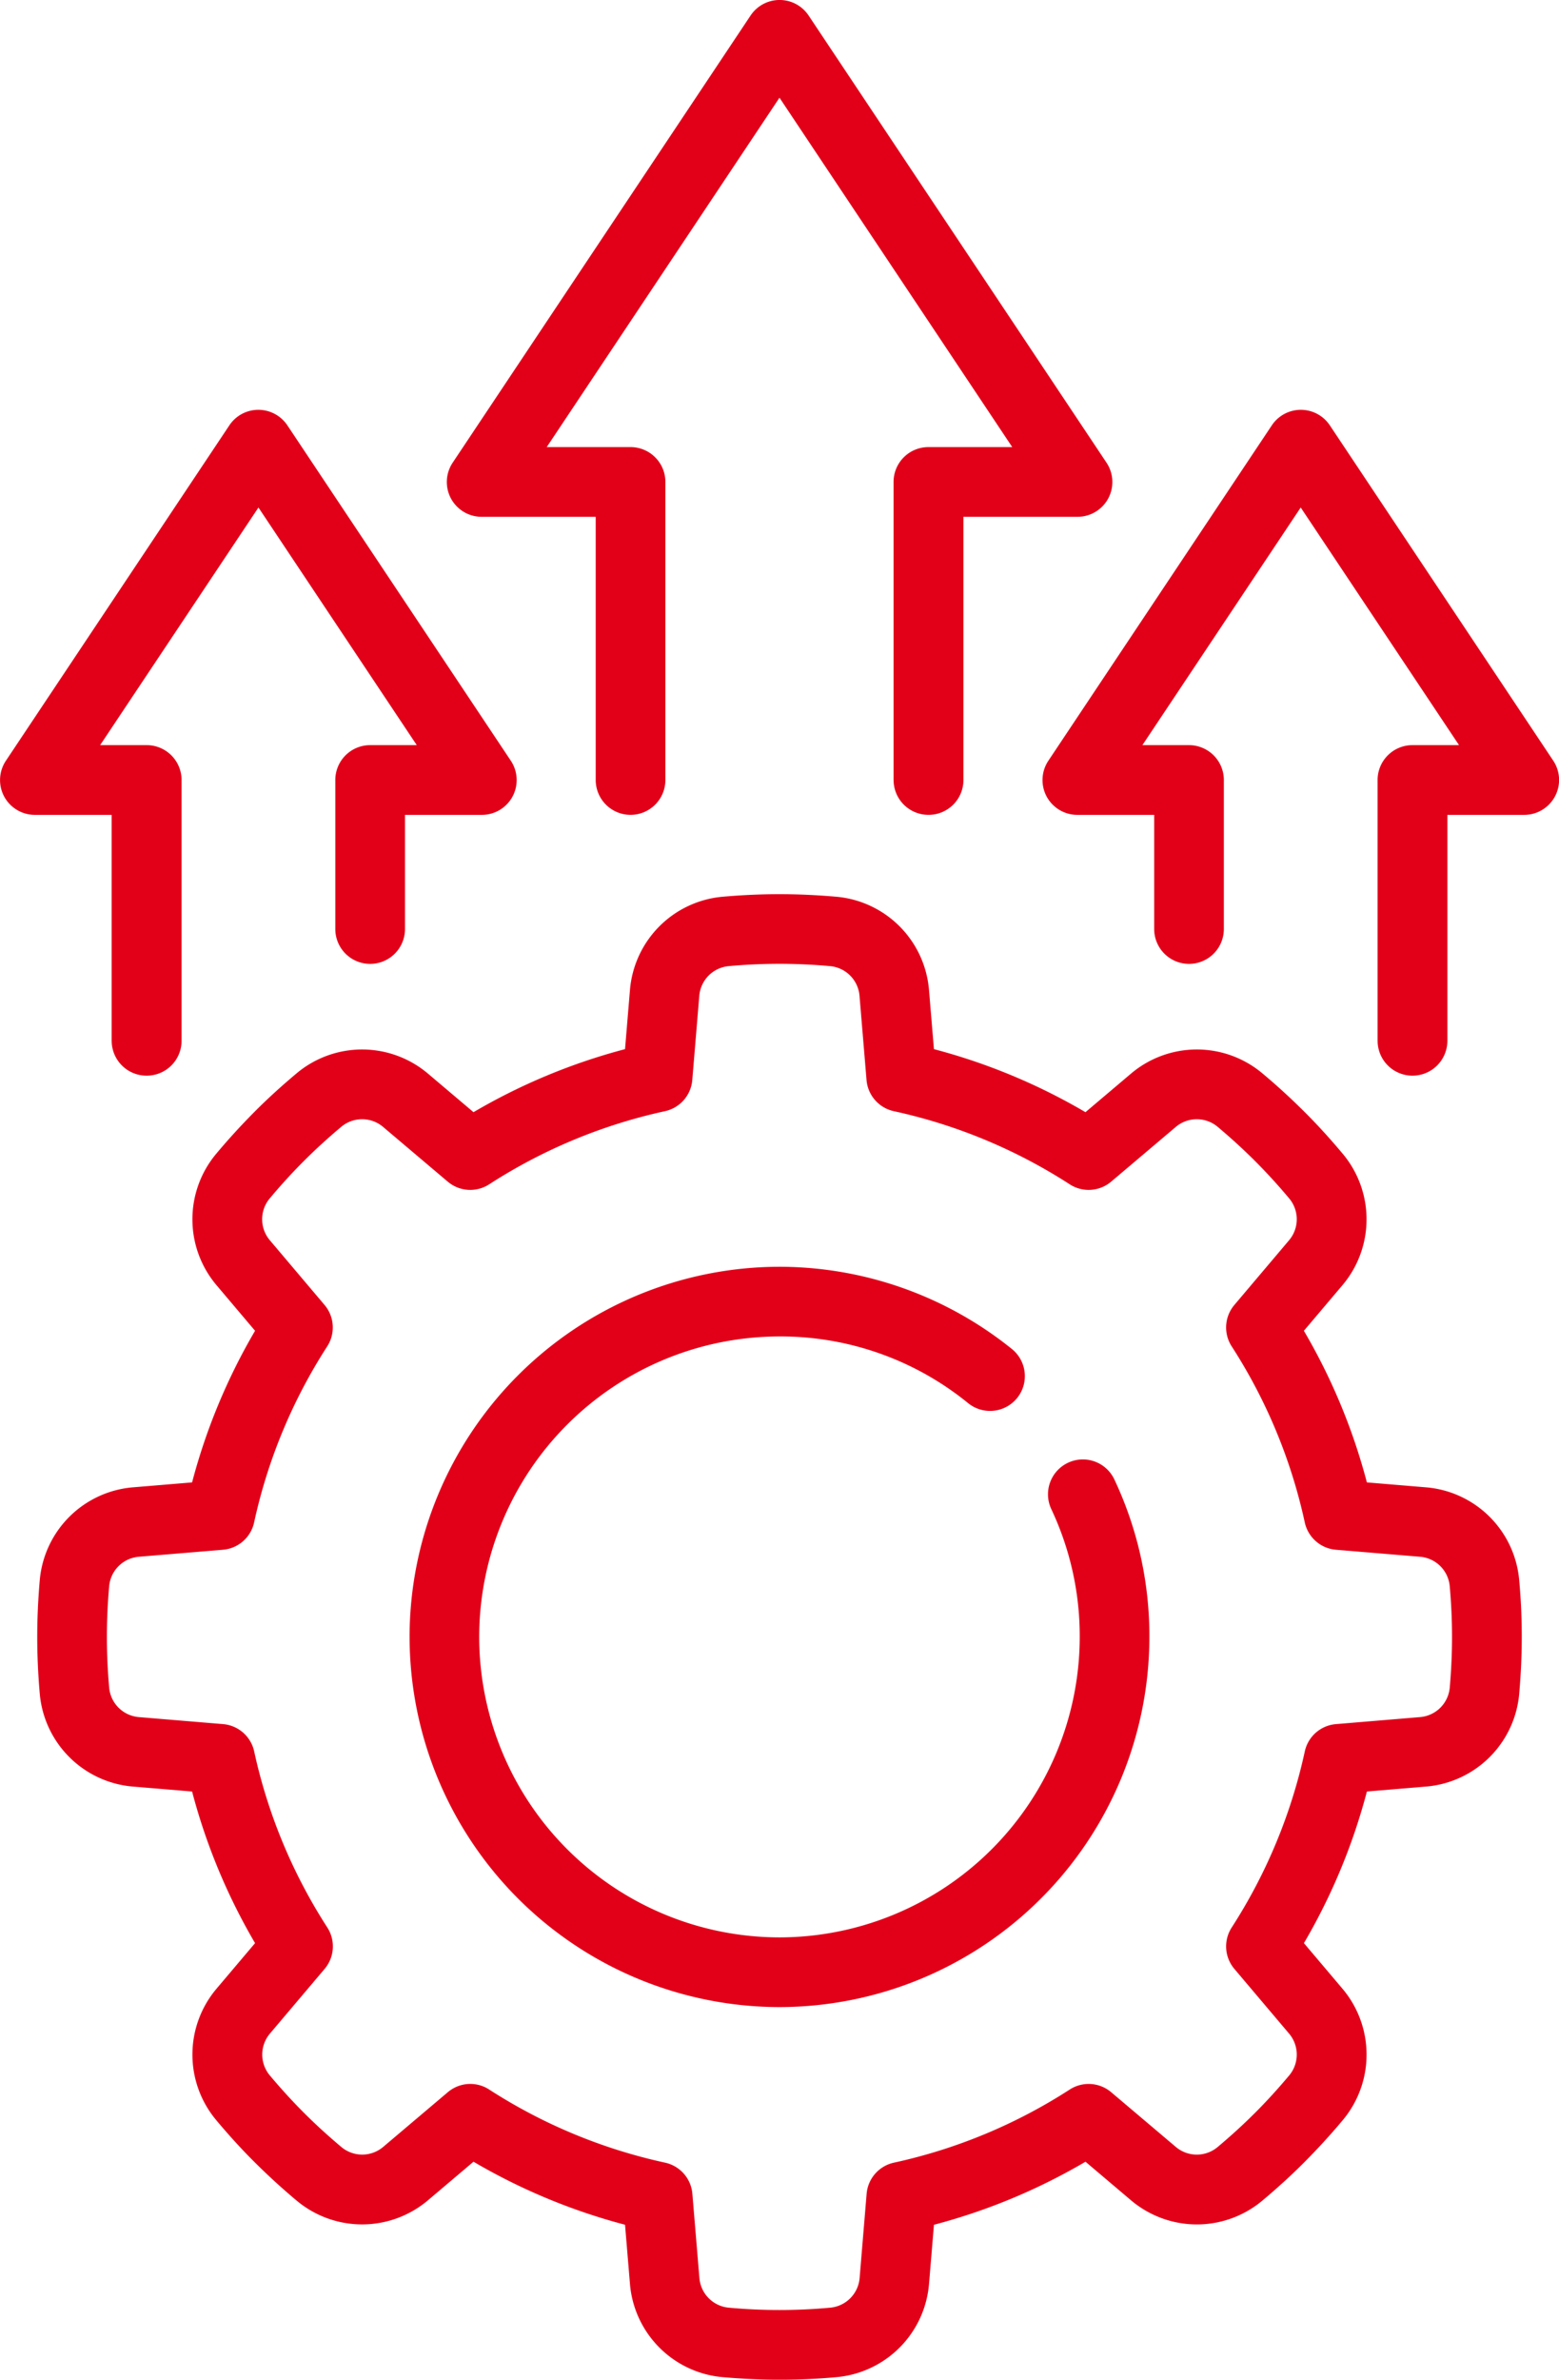 <?xml version="1.0" encoding="UTF-8"?> <svg xmlns="http://www.w3.org/2000/svg" width="86" height="131.186" viewBox="0 0 86 131.186"><path id="icon-modernisierung" d="M106.043-2123.412a5.625,5.625,0,0,1-5.117-5.161l-.27-3.241a33.181,33.181,0,0,1-8.359-3.475l-2.492,2.11a5.627,5.627,0,0,1-7.268.031c-.837-.7-1.595-1.4-2.315-2.115s-1.413-1.478-2.115-2.315a5.627,5.627,0,0,1,.031-7.268l2.109-2.492a33.2,33.2,0,0,1-3.474-8.359l-3.241-.27a5.627,5.627,0,0,1-5.161-5.117c-.094-1.089-.14-2.113-.14-3.134s.046-2.044.14-3.133a5.628,5.628,0,0,1,5.161-5.116l3.241-.27a33.179,33.179,0,0,1,3.474-8.358l-2.109-2.493a5.625,5.625,0,0,1-.032-7.267c.7-.837,1.4-1.595,2.116-2.316s1.477-1.411,2.315-2.115a5.625,5.625,0,0,1,7.268.031l2.492,2.109a33.23,33.23,0,0,1,8.359-3.475l.27-3.24a5.626,5.626,0,0,1,5.117-5.162c1.073-.094,2.127-.141,3.133-.141s2.059.048,3.133.141a5.626,5.626,0,0,1,5.117,5.162l.27,3.24a33.19,33.19,0,0,1,8.359,3.475l2.492-2.109a5.625,5.625,0,0,1,7.268-.031c.838.7,1.595,1.4,2.315,2.116s1.413,1.478,2.115,2.315a5.625,5.625,0,0,1-.031,7.267l-2.11,2.493a33.149,33.149,0,0,1,3.475,8.358l3.241.27a5.626,5.626,0,0,1,5.161,5.116c.1,1.089.142,2.113.142,3.134s-.047,2.045-.141,3.133a5.628,5.628,0,0,1-5.161,5.117l-3.241.27a33.186,33.186,0,0,1-3.474,8.359l2.109,2.492a5.628,5.628,0,0,1,.032,7.268c-.7.837-1.4,1.594-2.116,2.315s-1.477,1.412-2.315,2.116a5.626,5.626,0,0,1-7.268-.031l-2.492-2.11a33.159,33.159,0,0,1-8.359,3.475l-.27,3.241a5.626,5.626,0,0,1-5.117,5.161c-1.088.1-2.113.141-3.132.141S107.133-2123.317,106.043-2123.412ZM93.158-2139.27a29.408,29.408,0,0,0,9.706,4.033,1.921,1.921,0,0,1,1.507,1.718l.386,4.626a1.791,1.791,0,0,0,1.62,1.651,30.626,30.626,0,0,0,5.6,0,1.792,1.792,0,0,0,1.621-1.651l.385-4.626a1.922,1.922,0,0,1,1.508-1.718,29.4,29.4,0,0,0,9.7-4.033,1.923,1.923,0,0,1,2.282.149l3.554,3.007a1.79,1.79,0,0,0,2.313.021c.751-.631,1.428-1.248,2.069-1.889s1.259-1.318,1.889-2.069a1.79,1.79,0,0,0-.022-2.313l-3.007-3.554a1.92,1.92,0,0,1-.148-2.281,29.409,29.409,0,0,0,4.033-9.706,1.921,1.921,0,0,1,1.718-1.507l4.626-.386a1.79,1.79,0,0,0,1.652-1.621c.085-.976.126-1.892.126-2.8s-.041-1.823-.127-2.8a1.79,1.79,0,0,0-1.651-1.62l-4.626-.385a1.922,1.922,0,0,1-1.719-1.508,29.379,29.379,0,0,0-4.033-9.706,1.92,1.92,0,0,1,.149-2.281l3.007-3.554a1.79,1.79,0,0,0,.022-2.313c-.63-.751-1.248-1.427-1.89-2.069s-1.317-1.258-2.068-1.89a1.793,1.793,0,0,0-2.314.022l-3.554,3.007a1.922,1.922,0,0,1-2.281.149,29.39,29.39,0,0,0-9.706-4.034,1.921,1.921,0,0,1-1.507-1.718l-.386-4.626a1.791,1.791,0,0,0-1.62-1.652,30.8,30.8,0,0,0-5.6,0,1.792,1.792,0,0,0-1.621,1.652l-.385,4.626a1.922,1.922,0,0,1-1.508,1.718,29.377,29.377,0,0,0-9.7,4.034,1.923,1.923,0,0,1-2.282-.149l-3.554-3.007a1.791,1.791,0,0,0-2.314-.021c-.751.631-1.427,1.248-2.068,1.889s-1.259,1.318-1.889,2.069a1.79,1.79,0,0,0,.022,2.313l3.007,3.554a1.922,1.922,0,0,1,.149,2.281,29.4,29.4,0,0,0-4.034,9.706,1.921,1.921,0,0,1-1.718,1.508l-4.626.385a1.791,1.791,0,0,0-1.652,1.62c-.085.976-.126,1.892-.126,2.8s.041,1.823.126,2.8a1.792,1.792,0,0,0,1.652,1.621l4.626.385A1.921,1.921,0,0,1,80.2-2157.9a29.4,29.4,0,0,0,4.033,9.7,1.921,1.921,0,0,1-.148,2.281l-3.007,3.554a1.79,1.79,0,0,0-.022,2.313c.63.75,1.248,1.427,1.89,2.069s1.317,1.258,2.068,1.889a1.79,1.79,0,0,0,2.313-.021l3.554-3.007a1.924,1.924,0,0,1,1.242-.455A1.914,1.914,0,0,1,93.158-2139.27Zm-4.388-24.948a20.43,20.43,0,0,1,20.407-20.406A20.455,20.455,0,0,1,122-2180.088a1.922,1.922,0,0,1,.285,2.7,1.922,1.922,0,0,1-2.7.284,16.376,16.376,0,0,0-10.41-3.679,16.582,16.582,0,0,0-16.564,16.563,16.583,16.583,0,0,0,16.564,16.565,16.583,16.583,0,0,0,16.564-16.565,16.413,16.413,0,0,0-1.568-7.043,1.922,1.922,0,0,1,.921-2.557,1.921,1.921,0,0,1,2.557.921,20.236,20.236,0,0,1,1.933,8.679,20.43,20.43,0,0,1-20.407,20.407A20.43,20.43,0,0,1,88.771-2164.218Zm53.4-32.862v-14.377a1.922,1.922,0,0,1,1.921-1.923h2.571l-8.733-13.1-8.733,13.1h2.571a1.922,1.922,0,0,1,1.922,1.923v8.215a1.922,1.922,0,0,1-1.922,1.921,1.922,1.922,0,0,1-1.921-1.921v-6.294h-4.24a1.923,1.923,0,0,1-1.695-1.015,1.923,1.923,0,0,1,.1-1.973l12.324-18.485a1.922,1.922,0,0,1,1.6-.856,1.921,1.921,0,0,1,1.6.856l12.324,18.485a1.921,1.921,0,0,1,.094,1.973,1.92,1.92,0,0,1-1.694,1.015h-4.24v12.456a1.922,1.922,0,0,1-1.922,1.921A1.922,1.922,0,0,1,142.171-2197.079Zm-69.833,0v-12.456H68.1a1.923,1.923,0,0,1-1.695-1.015,1.923,1.923,0,0,1,.1-1.973l12.324-18.485a1.921,1.921,0,0,1,1.6-.856,1.922,1.922,0,0,1,1.6.856l12.324,18.485a1.923,1.923,0,0,1,.1,1.973,1.921,1.921,0,0,1-1.695,1.015h-4.24v6.294a1.922,1.922,0,0,1-1.922,1.921,1.922,1.922,0,0,1-1.922-1.921v-8.215a1.922,1.922,0,0,1,1.922-1.923h2.571l-8.733-13.1-8.733,13.1h2.57a1.923,1.923,0,0,1,1.922,1.923v14.377a1.922,1.922,0,0,1-1.922,1.921A1.922,1.922,0,0,1,72.338-2197.079Zm43.132-14.378v-16.431a1.922,1.922,0,0,1,1.922-1.921h4.625l-12.84-19.261L96.336-2229.81h4.625a1.922,1.922,0,0,1,1.921,1.921v16.431a1.921,1.921,0,0,1-1.921,1.921,1.921,1.921,0,0,1-1.922-1.921v-14.509H92.746a1.922,1.922,0,0,1-1.695-1.015,1.922,1.922,0,0,1,.1-1.973l16.431-24.647a1.923,1.923,0,0,1,1.6-.856,1.921,1.921,0,0,1,1.6.856l16.431,24.647a1.922,1.922,0,0,1,.1,1.973,1.923,1.923,0,0,1-1.695,1.015h-6.294v14.509a1.921,1.921,0,0,1-1.922,1.921A1.921,1.921,0,0,1,115.471-2211.458Z" transform="translate(-66.177 2254.457)" fill="#e20019"></path></svg> 